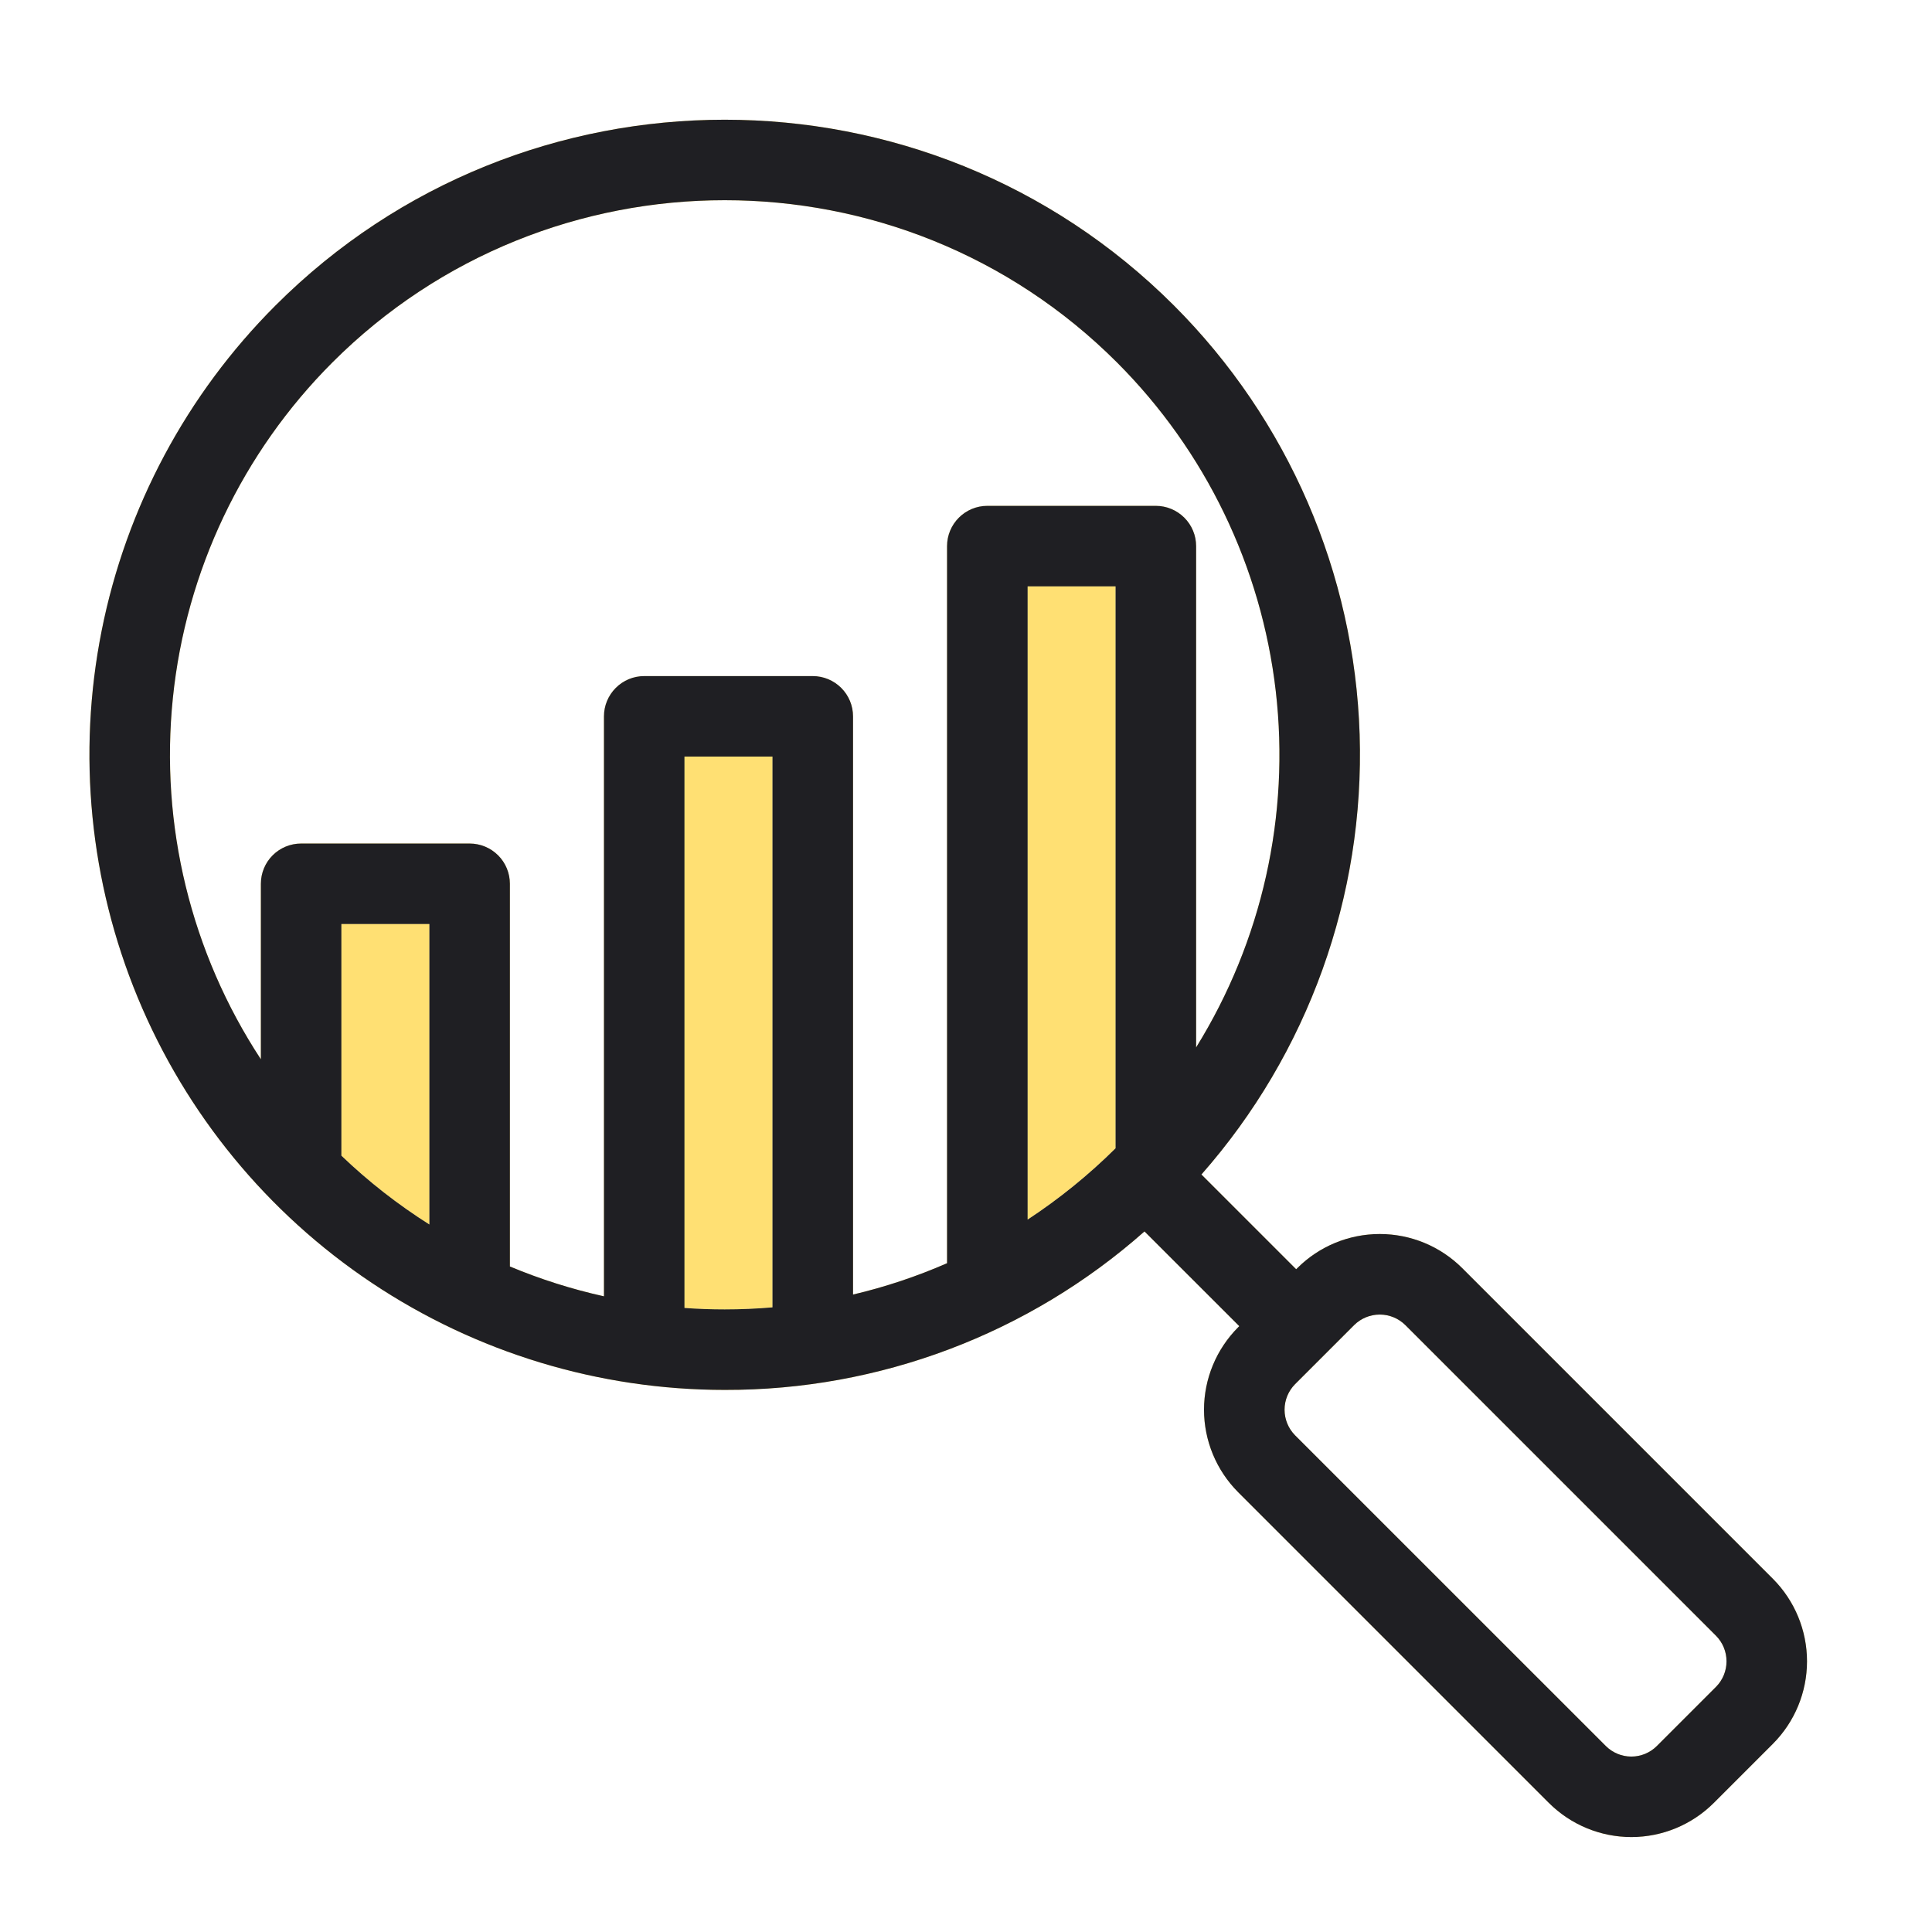 <svg width="36" height="36" viewBox="0 0 36 36" fill="none" xmlns="http://www.w3.org/2000/svg">
<path d="M33.037 29.42L27.246 23.629C26.838 23.222 26.286 22.994 25.71 22.994C25.134 22.994 24.581 23.222 24.174 23.629L24.152 23.65L22.387 21.885C24.376 19.626 25.43 16.695 25.335 13.687C25.239 10.679 24.002 7.82 21.874 5.692C17.258 1.077 9.749 1.077 5.134 5.692C3.478 7.347 2.351 9.457 1.894 11.753C1.437 14.049 1.672 16.429 2.568 18.592C3.464 20.755 4.981 22.604 6.927 23.904C8.874 25.205 11.162 25.899 13.504 25.899C16.385 25.907 19.169 24.856 21.326 22.946L23.092 24.711L23.071 24.732C22.664 25.14 22.435 25.692 22.435 26.268C22.435 26.844 22.664 27.397 23.071 27.805L28.861 33.595C29.269 34.002 29.822 34.231 30.398 34.231C30.974 34.231 31.526 34.002 31.934 33.595L33.037 32.492C33.443 32.084 33.671 31.532 33.671 30.956C33.671 30.38 33.443 29.828 33.037 29.42ZM20.79 21.394C20.289 21.892 19.738 22.338 19.148 22.726V10.926H20.787V21.394H20.79ZM6.194 6.753C10.225 2.723 16.782 2.723 20.813 6.753C22.462 8.403 23.504 10.561 23.772 12.878C24.04 15.195 23.517 17.535 22.288 19.517V10.176C22.288 9.977 22.209 9.787 22.068 9.646C21.927 9.505 21.736 9.426 21.538 9.426H18.397C18.198 9.426 18.008 9.505 17.867 9.646C17.726 9.787 17.647 9.977 17.647 10.176V23.538C17.082 23.785 16.495 23.981 15.895 24.122V13.348C15.895 13.149 15.816 12.959 15.675 12.818C15.534 12.677 15.343 12.598 15.144 12.598H12.004C11.805 12.598 11.614 12.677 11.474 12.818C11.333 12.959 11.254 13.149 11.254 13.348V24.155C10.654 24.022 10.068 23.836 9.501 23.599V16.468C9.501 16.269 9.422 16.078 9.282 15.938C9.141 15.797 8.95 15.718 8.751 15.718H5.611C5.412 15.718 5.221 15.797 5.08 15.938C4.94 16.078 4.861 16.269 4.861 16.468V19.738C3.557 17.75 2.978 15.373 3.221 13.008C3.463 10.643 4.514 8.434 6.194 6.753ZM8.001 22.817C7.413 22.445 6.863 22.016 6.361 21.534V17.218H8.001V22.817ZM12.754 24.372V14.098H14.394V24.361C14.1 24.386 13.803 24.399 13.504 24.399C13.252 24.399 13.003 24.39 12.754 24.372ZM31.976 31.431L30.873 32.534C30.747 32.66 30.576 32.731 30.398 32.731C30.219 32.731 30.048 32.66 29.922 32.534L24.131 26.744C24.006 26.617 23.936 26.446 23.936 26.268C23.936 26.09 24.006 25.92 24.131 25.793L25.234 24.69C25.361 24.565 25.532 24.495 25.71 24.495C25.888 24.495 26.058 24.565 26.185 24.69L31.976 30.481C32.101 30.607 32.171 30.778 32.171 30.956C32.171 31.134 32.101 31.305 31.976 31.431Z" fill="#FFE073"/>
<path d="M8.001 22.817C7.413 22.445 6.863 22.016 6.361 21.534V17.218H8.001V22.817Z" fill="#FFE073"/>
<path d="M12.754 24.372V14.098H14.394V24.361C14.1 24.386 13.803 24.399 13.504 24.399C13.252 24.399 13.003 24.39 12.754 24.372Z" fill="#FFE073"/>
<path d="M20.79 21.394C20.289 21.892 19.738 22.338 19.148 22.726V10.926H20.787V21.394H20.79Z" fill="#FFE073"/>
<path d="M33.037 29.42L27.246 23.629C26.838 23.222 26.286 22.994 25.71 22.994C25.134 22.994 24.581 23.222 24.174 23.629L24.152 23.65L22.387 21.885C24.376 19.626 25.43 16.695 25.335 13.687C25.239 10.679 24.002 7.82 21.874 5.692C17.258 1.077 9.749 1.077 5.134 5.692C3.478 7.347 2.351 9.457 1.894 11.753C1.437 14.049 1.672 16.429 2.568 18.592C3.464 20.755 4.981 22.604 6.927 23.904C8.874 25.205 11.162 25.899 13.504 25.899C16.385 25.907 19.169 24.856 21.326 22.946L23.092 24.711L23.071 24.732C22.664 25.14 22.435 25.692 22.435 26.268C22.435 26.844 22.664 27.397 23.071 27.805L28.861 33.595C29.269 34.002 29.822 34.231 30.398 34.231C30.974 34.231 31.526 34.002 31.934 33.595L33.037 32.492C33.443 32.084 33.671 31.532 33.671 30.956C33.671 30.38 33.443 29.828 33.037 29.42ZM20.79 21.394C20.289 21.892 19.738 22.338 19.148 22.726V10.926H20.787V21.394H20.79ZM6.194 6.753C10.225 2.723 16.782 2.723 20.813 6.753C22.462 8.403 23.504 10.561 23.772 12.878C24.04 15.195 23.517 17.535 22.288 19.517V10.176C22.288 9.977 22.209 9.787 22.068 9.646C21.927 9.505 21.736 9.426 21.538 9.426H18.397C18.198 9.426 18.008 9.505 17.867 9.646C17.726 9.787 17.647 9.977 17.647 10.176V23.538C17.082 23.785 16.495 23.981 15.895 24.122V13.348C15.895 13.149 15.816 12.959 15.675 12.818C15.534 12.677 15.343 12.598 15.144 12.598H12.004C11.805 12.598 11.614 12.677 11.474 12.818C11.333 12.959 11.254 13.149 11.254 13.348V24.155C10.654 24.022 10.068 23.836 9.501 23.599V16.468C9.501 16.269 9.422 16.078 9.282 15.938C9.141 15.797 8.95 15.718 8.751 15.718H5.611C5.412 15.718 5.221 15.797 5.08 15.938C4.94 16.078 4.861 16.269 4.861 16.468V19.738C3.557 17.75 2.978 15.373 3.221 13.008C3.463 10.643 4.514 8.434 6.194 6.753ZM8.001 22.817C7.413 22.445 6.863 22.016 6.361 21.534V17.218H8.001V22.817ZM12.754 24.372V14.098H14.394V24.361C14.1 24.386 13.803 24.399 13.504 24.399C13.252 24.399 13.003 24.39 12.754 24.372ZM31.976 31.431L30.873 32.534C30.747 32.66 30.576 32.731 30.398 32.731C30.219 32.731 30.048 32.66 29.922 32.534L24.131 26.744C24.006 26.617 23.936 26.446 23.936 26.268C23.936 26.09 24.006 25.92 24.131 25.793L25.234 24.69C25.361 24.565 25.532 24.495 25.71 24.495C25.888 24.495 26.058 24.565 26.185 24.69L31.976 30.481C32.101 30.607 32.171 30.778 32.171 30.956C32.171 31.134 32.101 31.305 31.976 31.431Z" fill="#1F1F23"/>
</svg>

